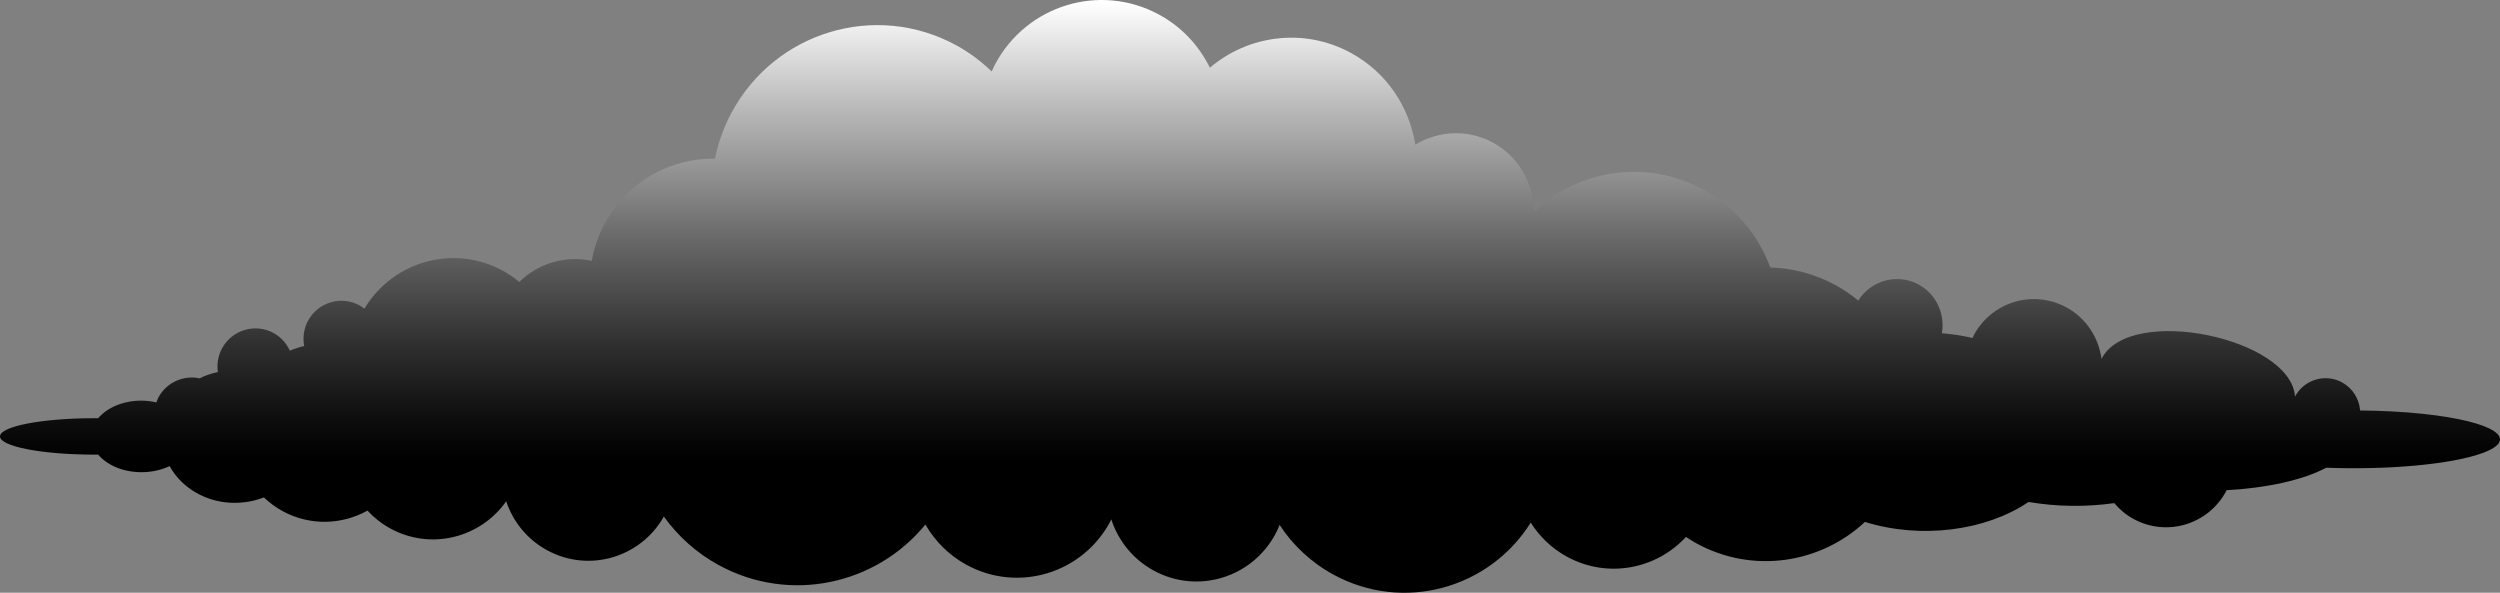 <?xml version="1.0" encoding="utf-8"?>
<!-- Generator: Adobe Illustrator 16.0.0, SVG Export Plug-In . SVG Version: 6.00 Build 0)  -->
<!DOCTYPE svg PUBLIC "-//W3C//DTD SVG 1.1//EN" "http://www.w3.org/Graphics/SVG/1.1/DTD/svg11.dtd">
<svg version="1.1" xmlns="http://www.w3.org/2000/svg" xmlns:xlink="http://www.w3.org/1999/xlink" x="0px" y="0px"
	 width="968.348px" height="229.601px" viewBox="0 0 968.348 229.601" enable-background="new 0 0 968.348 229.601"
	 xml:space="preserve">
<rect x="0" y="0" width="968.348" height="229.601" fill="#808080" stroke="none"/>
<filter  width="100%" height="100%" y="0%" x="0%" filterUnits="objectBoundingBox" id="AI_Alfa_1">
	<feTurbulence  type="turbulence" baseFrequency="0.05" numOctaves="2" stitchTiles="noStitch" result="turb"></feTurbulence>
	<feComposite  in2="turb" in="SourceGraphic" operator="in"></feComposite>
</filter>
<g id="Layer_5">
</g>
<g id="Layer_3">
</g>
<g id="Layer_4">
</g>
<g id="Layer_1">
	
		<linearGradient id="SVGID_2_" gradientUnits="userSpaceOnUse" x1="1401.087" y1="-149.974" x2="1401.087" y2="-379.575" gradientTransform="matrix(0.993 0 0 1 -906.406 379.575)">
		<stop  offset="0.223" style="stop-color:#000000"/>
		<stop  offset="0.292" style="stop-color:#0D0D0D"/>
		<stop  offset="0.421" style="stop-color:#303030"/>
		<stop  offset="0.595" style="stop-color:#686868"/>
		<stop  offset="0.804" style="stop-color:#B4B4B4"/>
		<stop  offset="0.995" style="stop-color:#FFFFFF"/>
	</linearGradient>
	<path fill="url(#SVGID_2_)" d="M938.677,160.312c-7.82-0.837-16.195-1.254-24.517-1.321c-0.35-4.431-2.827-8.605-6.999-10.882
		c-6.527-3.542-14.689-1.094-18.217,5.491c-1.563-22.741-64.196-35.874-74.948-14.572c-1.089-8.184-5.848-15.763-13.608-19.981
		c-12.864-6.99-28.933-2.165-35.874,10.807c-0.19,0.349-0.271,0.718-0.443,1.072c-3.92-0.919-7.901-1.537-11.908-1.846
		c1.284-7.392-2.079-15.101-8.998-18.869c-8.264-4.483-18.432-1.659-23.395,6.206c-2.738-2.262-5.713-4.305-8.942-6.065
		c-8.011-4.356-16.601-6.499-25.121-6.752c-4.613-12.474-13.514-23.4-26.05-30.216c-21.975-11.95-48.311-7.679-65.549,8.694
		c-0.06-10.844-5.696-21.324-15.832-26.841c-9.803-5.327-21.163-4.577-30.068,0.803c-2.307-14.595-11.045-27.988-24.951-35.551
		c-18.152-9.874-39.746-6.912-54.617,5.74c-4.149-8.453-10.811-15.744-19.678-20.565c-22.752-12.363-51.164-3.82-63.446,19.114
		c-0.513,0.957-0.934,1.935-1.377,2.913c-4.059-3.901-8.642-7.377-13.817-10.193c-31.197-16.957-70.152-5.238-86.989,26.202
		c-3.059,5.714-5.152,11.692-6.386,17.745c-17.238-0.246-34.025,8.907-42.771,25.253c-2.469,4.605-4.086,9.438-4.959,14.331
		c-10.141-2.169-20.65,0.905-28.061,8.169c-1.97-1.625-4.106-3.099-6.425-4.359c-18.999-10.332-42.538-3.684-53.583,14.731
		c-0.605-0.461-1.21-0.922-1.896-1.295c-7.158-3.891-16.101-1.202-19.964,6.012c-1.655,3.099-2.049,6.514-1.458,9.729
		c-1.898,0.45-3.757,1.056-5.554,1.826c-1.288-2.82-3.408-5.279-6.337-6.867c-7.156-3.888-16.1-1.198-19.958,6.019
		c-1.55,2.896-2.005,6.064-1.585,9.085c-2.467,0.551-4.84,1.347-7.065,2.471c-6.219-1.313-12.801,1.492-15.97,7.415
		c-0.327,0.617-0.551,1.264-0.792,1.903c-1.839-0.408-3.762-0.688-5.789-0.688c-7.161,0-13.351,2.757-16.753,6.823
		c-0.532-0.003-1.048-0.014-1.586-0.014C16.311,161.99,0,165.14,0,169.039c0,3.896,16.311,7.051,36.439,7.051
		c0.538,0,1.054-0.012,1.578-0.02c3.41,4.074,9.6,6.827,16.761,6.827c4.044,0,7.804-0.871,10.921-2.366
		c2.527,4.598,6.545,8.575,11.921,11.198c7.92,3.874,16.921,3.888,24.607,0.941c2.136,2.032,4.533,3.836,7.235,5.305
		c10.66,5.8,23,5.298,32.875-0.2c2.51,2.72,5.472,5.089,8.895,6.949c15.623,8.505,34.817,3.683,44.833-10.55
		c2.634,7.834,8.069,14.724,15.859,18.958c16.127,8.788,36.164,2.905,45.208-13.036c5.472,7.563,12.596,14.078,21.312,18.813
		c27.453,14.955,60.888,7.633,79.997-15.744c3.678,6.38,9.049,11.878,15.97,15.637c19.938,10.859,44.839,3.351,55.601-16.742
		c0.16-0.293,0.272-0.599,0.424-0.896c2.685,8.203,8.334,15.439,16.473,19.855c16.891,9.208,37.98,2.841,47.102-14.179
		c0.619-1.153,1.151-2.332,1.631-3.519c5.101,7.819,12.138,14.512,20.884,19.263c26.952,14.683,60.266,5.543,76.394-20.153
		c3.385,5.375,8.123,9.992,14.077,13.229c15.624,8.509,34.494,4.848,46.034-7.686c1.346,0.89,2.711,1.756,4.154,2.537
		c21.832,11.891,47.936,7.742,65.176-8.347c21.778,6.788,47.01,3.388,63.352-7.736c10.979,1.89,22.527,1.972,33.218,0.451
		c2.058,2.415,4.528,4.542,7.479,6.146c12.868,7.013,28.928,2.169,35.882-10.804c0.055-0.112,0.085-0.23,0.145-0.345
		c15.347-0.835,29.554-3.874,38.594-8.71c23.623,0.918,48.498-1.254,60.535-5.677C976.374,170.043,966.131,163.253,938.677,160.312z
		"/>
</g>
<g id="Layer_2">
</g>
</svg>
